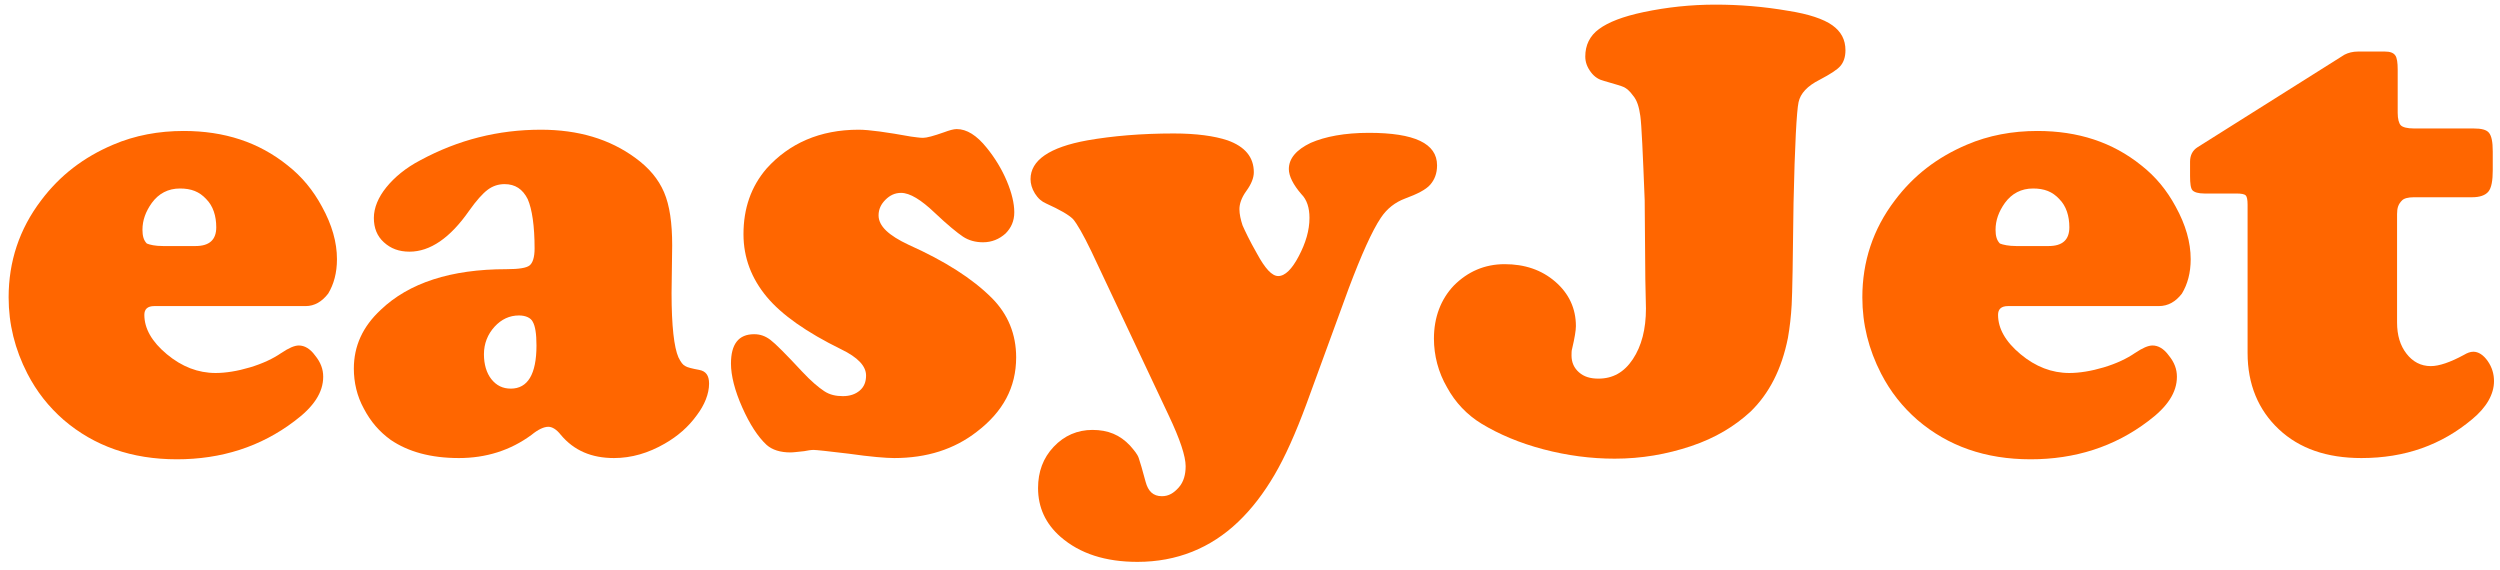 <svg width="171" height="39" viewBox="0 0 171 39" fill="none" xmlns="http://www.w3.org/2000/svg">
<g id="Group 16">
<g id="Group">
<path id="Vector" d="M20.909 20.936H10.557C10.087 20.936 9.873 21.149 9.873 21.534C9.873 22.476 10.386 23.374 11.413 24.229C12.439 25.085 13.552 25.513 14.749 25.513C15.434 25.513 16.247 25.384 17.102 25.128C17.958 24.871 18.685 24.529 19.241 24.144C19.754 23.802 20.139 23.631 20.439 23.631C20.824 23.631 21.209 23.844 21.551 24.315C21.936 24.785 22.107 25.256 22.107 25.769C22.107 26.839 21.465 27.823 20.139 28.807C17.829 30.561 15.134 31.416 12.097 31.416C9.017 31.416 6.45 30.518 4.354 28.721C3.328 27.823 2.515 26.796 1.873 25.555C1.018 23.887 0.59 22.176 0.59 20.337C0.59 17.898 1.317 15.674 2.814 13.706C4.098 11.995 5.723 10.754 7.734 9.899C9.231 9.257 10.857 8.958 12.568 8.958C15.348 8.958 17.701 9.728 19.669 11.31C20.653 12.08 21.423 13.022 22.022 14.134C22.706 15.374 23.048 16.572 23.048 17.727C23.048 18.668 22.834 19.438 22.449 20.08C22.022 20.636 21.508 20.936 20.909 20.936ZM11.156 16.829H13.38C14.322 16.829 14.792 16.401 14.792 15.546C14.792 14.775 14.578 14.091 14.108 13.62C13.637 13.107 13.081 12.893 12.311 12.893C11.498 12.893 10.857 13.235 10.386 13.877C9.958 14.476 9.744 15.075 9.744 15.717C9.744 16.144 9.83 16.444 10.044 16.658C10.258 16.743 10.6 16.829 11.156 16.829Z" fill="#FF6600"/>
<path id="Vector_2" d="M36.994 8.872C39.561 8.872 41.7 9.514 43.453 10.797C44.395 11.482 45.036 12.252 45.421 13.15C45.806 14.048 45.977 15.246 45.977 16.786L45.935 20.037C45.935 22.305 46.106 23.759 46.405 24.443C46.576 24.786 46.705 24.957 46.876 25.042C47.004 25.128 47.346 25.213 47.817 25.299C48.287 25.384 48.501 25.684 48.501 26.24C48.501 26.924 48.202 27.695 47.646 28.422C47.09 29.192 46.362 29.833 45.464 30.347C44.352 30.988 43.197 31.331 41.999 31.331C40.459 31.331 39.261 30.817 38.363 29.748C38.063 29.363 37.764 29.192 37.507 29.192C37.208 29.192 36.823 29.363 36.352 29.748C34.898 30.817 33.23 31.331 31.39 31.331C29.465 31.331 27.925 30.903 26.727 30.09C25.957 29.534 25.358 28.849 24.888 27.951C24.417 27.096 24.203 26.154 24.203 25.213C24.203 23.673 24.802 22.347 26.043 21.192C27.968 19.353 30.834 18.412 34.641 18.412C35.497 18.412 36.01 18.326 36.224 18.155C36.438 17.984 36.566 17.599 36.566 17C36.566 15.46 36.395 14.305 36.096 13.621C35.753 12.936 35.24 12.594 34.513 12.594C34.085 12.594 33.7 12.722 33.358 12.979C33.016 13.236 32.588 13.706 32.075 14.433C30.791 16.273 29.422 17.214 28.011 17.214C27.283 17.214 26.727 17 26.257 16.572C25.786 16.145 25.572 15.588 25.572 14.904C25.572 14.22 25.872 13.492 26.428 12.808C26.984 12.123 27.754 11.482 28.738 10.968C31.347 9.557 34.085 8.872 36.994 8.872ZM35.497 21.577C34.855 21.577 34.299 21.834 33.828 22.347C33.358 22.861 33.101 23.502 33.101 24.23C33.101 24.914 33.272 25.513 33.614 25.941C33.957 26.368 34.385 26.582 34.941 26.582C36.096 26.582 36.695 25.598 36.695 23.631C36.695 22.818 36.609 22.305 36.438 22.005C36.31 21.748 35.967 21.577 35.497 21.577Z" fill="#FF6600"/>
<path id="Vector_3" d="M58.725 8.872C59.453 8.872 60.65 9.043 62.319 9.343C62.661 9.385 62.917 9.428 63.131 9.428C63.388 9.428 63.859 9.3 64.586 9.043C64.928 8.915 65.228 8.829 65.441 8.829C66.126 8.829 66.81 9.257 67.495 10.113C68.051 10.797 68.521 11.567 68.864 12.38C69.206 13.193 69.377 13.92 69.377 14.519C69.377 15.118 69.163 15.588 68.778 15.973C68.35 16.358 67.837 16.572 67.238 16.572C66.725 16.572 66.254 16.444 65.869 16.187C65.484 15.931 64.8 15.374 63.944 14.562C63.003 13.663 62.233 13.193 61.634 13.193C61.206 13.193 60.864 13.364 60.565 13.663C60.265 13.963 60.094 14.305 60.094 14.733C60.094 15.46 60.779 16.102 62.148 16.743C64.629 17.855 66.511 19.053 67.837 20.379C68.949 21.492 69.505 22.86 69.505 24.443C69.505 26.497 68.607 28.165 66.81 29.534C65.27 30.732 63.388 31.331 61.164 31.331C60.608 31.331 59.538 31.245 58.041 31.031C56.629 30.86 55.816 30.774 55.645 30.774C55.474 30.774 55.218 30.817 55.004 30.86C54.576 30.903 54.276 30.946 54.062 30.946C53.378 30.946 52.822 30.774 52.437 30.432C51.838 29.876 51.282 29.021 50.769 27.866C50.255 26.711 49.998 25.684 49.998 24.871C49.998 23.545 50.512 22.86 51.581 22.86C52.009 22.86 52.351 22.989 52.694 23.245C53.036 23.502 53.763 24.229 54.875 25.427C55.474 26.069 55.987 26.497 56.373 26.753C56.758 27.01 57.185 27.096 57.656 27.096C58.126 27.096 58.511 26.967 58.811 26.711C59.11 26.454 59.239 26.112 59.239 25.684C59.239 25.042 58.682 24.443 57.528 23.887C55.175 22.732 53.464 21.534 52.437 20.294C51.41 19.053 50.854 17.642 50.854 16.016C50.854 14.262 51.367 12.765 52.437 11.524C53.977 9.813 56.073 8.872 58.725 8.872Z" fill="#FF6600"/>
<path id="Vector_4" d="M92.263 19.695L89.354 27.652C88.627 29.619 87.9 31.245 87.173 32.486C86.445 33.726 85.633 34.796 84.692 35.694C82.809 37.491 80.499 38.432 77.804 38.432C75.623 38.432 73.869 37.876 72.543 36.721C71.516 35.822 71.003 34.71 71.003 33.384C71.003 32.272 71.345 31.331 72.072 30.561C72.799 29.791 73.698 29.406 74.724 29.406C75.794 29.406 76.606 29.748 77.291 30.475C77.59 30.817 77.804 31.074 77.89 31.331C77.975 31.587 78.147 32.143 78.36 32.956C78.531 33.598 78.874 33.94 79.473 33.94C79.943 33.94 80.285 33.726 80.628 33.341C80.97 32.956 81.098 32.443 81.098 31.887C81.098 31.202 80.713 30.047 79.943 28.422L74.639 17.171C74.083 16.016 73.655 15.289 73.398 14.989C73.099 14.69 72.5 14.348 71.559 13.92C71.259 13.792 71.003 13.578 70.789 13.236C70.575 12.893 70.489 12.551 70.489 12.252C70.489 10.968 71.773 10.07 74.382 9.599C76.093 9.3 78.061 9.129 80.285 9.129C81.825 9.129 83.066 9.3 83.964 9.599C85.162 10.027 85.761 10.754 85.761 11.781C85.761 12.166 85.59 12.594 85.248 13.064C84.906 13.535 84.777 13.963 84.777 14.305C84.777 14.647 84.863 15.032 84.991 15.417C85.162 15.802 85.462 16.444 85.975 17.342C86.531 18.369 87.002 18.882 87.429 18.882C87.9 18.882 88.371 18.412 88.841 17.513C89.312 16.615 89.568 15.759 89.568 14.904C89.568 14.219 89.397 13.663 89.012 13.278C88.456 12.637 88.157 12.038 88.157 11.567C88.157 10.84 88.67 10.241 89.654 9.771C90.638 9.343 91.964 9.086 93.632 9.086C96.755 9.086 98.295 9.813 98.295 11.31C98.295 11.867 98.124 12.294 97.824 12.637C97.525 12.979 96.926 13.278 96.113 13.578C95.429 13.834 94.873 14.262 94.445 14.904C93.846 15.802 93.119 17.428 92.263 19.695Z" fill="#FF6600"/>
<path id="Vector_5" d="M117.331 0.317C118.957 0.317 120.625 0.445 122.336 0.744C123.705 0.958 124.732 1.3 125.331 1.728C125.93 2.156 126.229 2.712 126.229 3.439C126.229 3.91 126.101 4.252 125.887 4.509C125.673 4.765 125.202 5.065 124.475 5.45C123.62 5.878 123.149 6.391 123.021 6.99C122.892 7.589 122.764 9.899 122.678 13.877C122.636 17.77 122.593 20.08 122.55 20.85C122.507 21.62 122.422 22.39 122.293 23.117C121.866 25.256 121.01 26.924 119.727 28.165C118.657 29.149 117.331 29.962 115.663 30.518C113.994 31.074 112.283 31.373 110.444 31.373C108.818 31.373 107.193 31.16 105.567 30.732C103.942 30.304 102.53 29.705 101.332 28.978C100.348 28.379 99.535 27.523 98.979 26.497C98.38 25.47 98.081 24.315 98.081 23.16C98.081 21.706 98.552 20.465 99.45 19.524C100.391 18.583 101.546 18.069 102.915 18.069C104.284 18.069 105.439 18.454 106.38 19.267C107.321 20.08 107.792 21.107 107.792 22.305C107.792 22.604 107.706 23.117 107.535 23.845C107.492 23.973 107.492 24.144 107.492 24.315C107.492 24.786 107.663 25.171 108.006 25.47C108.348 25.77 108.776 25.898 109.332 25.898C110.316 25.898 111.086 25.47 111.684 24.572C112.283 23.673 112.583 22.518 112.583 21.107L112.54 19.096L112.497 13.706C112.369 10.455 112.283 8.53 112.198 7.931C112.112 7.332 111.984 6.862 111.684 6.519C111.471 6.22 111.257 6.049 111.086 5.963C110.914 5.878 110.444 5.749 109.717 5.535C109.374 5.45 109.075 5.279 108.818 4.937C108.562 4.594 108.433 4.252 108.433 3.867C108.433 3.097 108.733 2.455 109.374 1.985C110.016 1.514 111 1.129 112.412 0.83C114.037 0.488 115.663 0.317 117.331 0.317Z" fill="#FF6600"/>
</g>
<g id="Group_2">
<path id="Vector_6" d="M147.661 20.936H137.351C136.881 20.936 136.667 21.149 136.667 21.534C136.667 22.476 137.18 23.374 138.207 24.229C139.234 25.085 140.346 25.513 141.544 25.513C142.228 25.513 143.041 25.384 143.896 25.128C144.752 24.871 145.479 24.529 146.035 24.144C146.549 23.802 146.934 23.631 147.233 23.631C147.618 23.631 148.003 23.844 148.345 24.315C148.73 24.785 148.901 25.256 148.901 25.769C148.901 26.839 148.26 27.823 146.934 28.807C144.624 30.561 141.929 31.416 138.891 31.416C135.811 31.416 133.245 30.518 131.149 28.721C130.122 27.823 129.309 26.796 128.667 25.555C127.812 23.887 127.384 22.176 127.384 20.337C127.384 17.898 128.111 15.674 129.608 13.706C130.892 11.995 132.517 10.754 134.528 9.899C136.025 9.257 137.651 8.958 139.362 8.958C142.142 8.958 144.495 9.728 146.463 11.31C147.447 12.08 148.217 13.022 148.816 14.134C149.5 15.374 149.843 16.572 149.843 17.727C149.843 18.668 149.629 19.438 149.244 20.08C148.816 20.636 148.303 20.936 147.661 20.936ZM137.907 16.829H140.132C141.073 16.829 141.544 16.401 141.544 15.546C141.544 14.775 141.33 14.091 140.859 13.62C140.389 13.107 139.832 12.893 139.062 12.893C138.25 12.893 137.608 13.235 137.137 13.877C136.71 14.476 136.496 15.075 136.496 15.717C136.496 16.144 136.581 16.444 136.795 16.658C137.009 16.743 137.394 16.829 137.907 16.829Z" fill="#FF6600"/>
</g>
<g id="Group_3">
<path id="Vector_7" d="M163.959 14.647V22.048C163.959 22.946 164.173 23.631 164.601 24.187C165.029 24.743 165.585 25.042 166.269 25.042C166.825 25.042 167.595 24.786 168.537 24.272C168.75 24.144 168.964 24.058 169.178 24.058C169.52 24.058 169.863 24.272 170.162 24.7C170.462 25.128 170.59 25.598 170.59 26.069C170.59 26.967 170.077 27.866 169.093 28.678C166.997 30.432 164.515 31.331 161.521 31.331C159.168 31.331 157.286 30.689 155.874 29.363C154.463 28.037 153.735 26.283 153.735 24.144V14.005C153.735 13.663 153.693 13.449 153.607 13.364C153.521 13.278 153.308 13.236 152.965 13.236H150.784C150.356 13.236 150.099 13.15 149.971 13.022C149.843 12.893 149.8 12.551 149.8 12.038V11.054C149.8 10.626 149.971 10.284 150.313 10.07L160.366 3.739C160.623 3.61 160.922 3.525 161.307 3.525H163.104C163.489 3.525 163.703 3.61 163.831 3.782C163.959 3.953 164.002 4.295 164.002 4.765V7.717C164.002 8.145 164.088 8.444 164.216 8.573C164.344 8.701 164.644 8.787 165.114 8.787H169.178C169.734 8.787 170.077 8.872 170.248 9.086C170.419 9.3 170.504 9.685 170.504 10.369V11.653C170.504 12.337 170.419 12.851 170.205 13.107C169.991 13.364 169.606 13.492 169.093 13.492H165.114C164.687 13.492 164.43 13.578 164.302 13.706C164.045 13.963 163.959 14.219 163.959 14.647Z" fill="#FF6600"/>
</g>
</g>
</svg>
